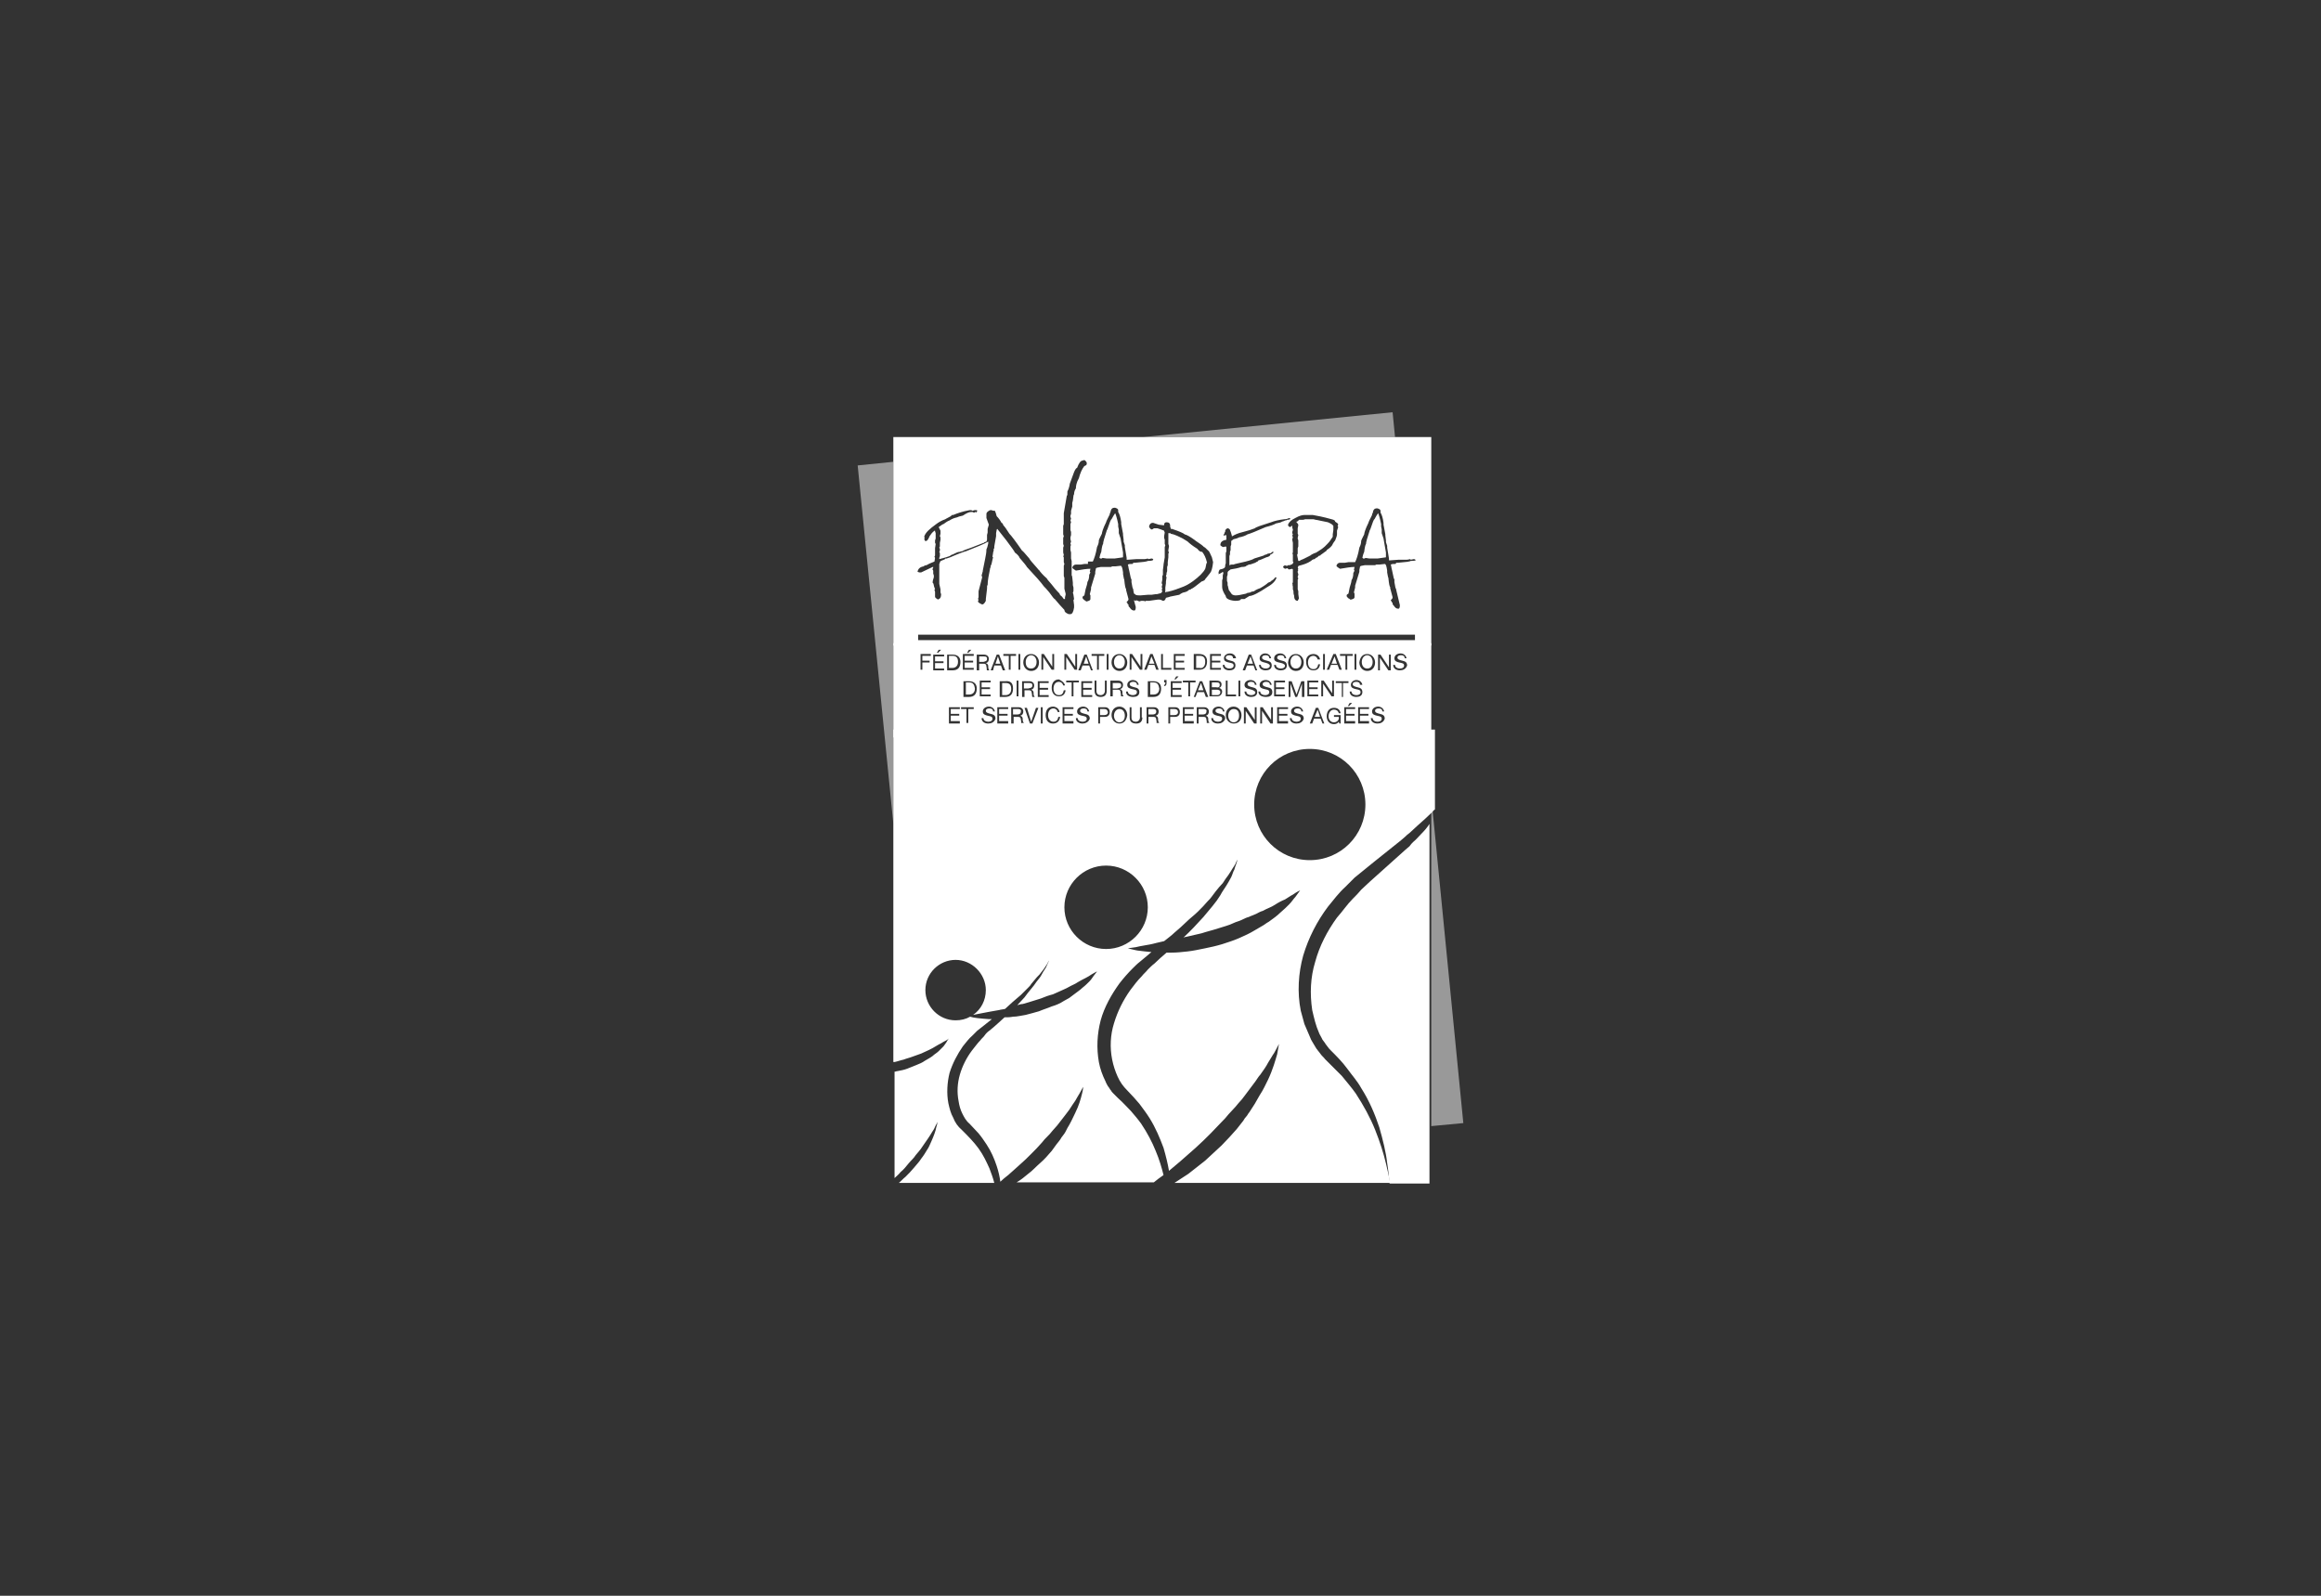 <svg xmlns="http://www.w3.org/2000/svg" xmlns:xlink="http://www.w3.org/1999/xlink" id="Calque_1" x="0px" y="0px" viewBox="0 0 384 264" style="enable-background:new 0 0 384 264;" xml:space="preserve"><rect x="0" y="0" width="384" height="264" fill="#333333" stroke="none"/> <style type="text/css"> .st0{fill-rule:evenodd;clip-rule:evenodd;fill:#FFFFFF;} .st1{fill:#FFFFFF;} .st2{opacity:0.5;} </style> <g> <g> <path class="st0" d="M217.7,86l-0.4-0.1h-0.5l-0.9,0c-0.1,0.1-0.4,0.1-0.7,0.1l-0.3,0c-0.1,0.2-0.3,0.3-0.4,0.3v0.1 c0.2,0.2,0.3,0.3,0.3,0.5l-0.1,0.5v0.3l0,0.2l0,0.2v0.2l0.1,0.2l-0.1,0.5v0.1l0.1,0.3v1l-0.1,0.3v0.9l-0.1,0.2l0.2,1h0.2 c0.1-0.1,0.3-0.2,0.6-0.3c0.2-0.1,0.6-0.3,1.2-0.6c0.1-0.1,0.4-0.3,1-0.5c0,0,0.1-0.1,0.3-0.2c0.5-0.3,0.9-0.6,1.1-0.8 c0.4-0.4,0.7-0.7,0.9-1l0.4-0.6v-0.4l0.1-0.7V87c-0.2-0.3-0.5-0.4-0.9-0.6C218.6,86.2,217.9,86,217.7,86z"></path> <path class="st0" d="M198.1,90.8c-0.8-0.5-1.3-0.9-1.6-1.2l-0.8-0.5c-0.8-0.4-1.4-0.7-2-0.8c0-0.1-0.1-0.1-0.4-0.1v1.2l0,0.2 l0,0.2v0.2l0.1,0.3v0.1l-0.1,0.6v0.2l0.1,0.2l-0.1,0.2v0.6l-0.1,0.8v0.5l-0.1,0.3v0.7l-0.1,0.3V95l-0.1,0.3v0l0.1,0.2l-0.1,0.7 v0.3l-0.1,0.7V98h0.1l0.1-0.1l0.2,0c0.9-0.2,1.7-0.5,2.2-0.7c0.6-0.2,1.2-0.5,1.9-1c1.1-0.8,1.8-1.5,2.1-2.1c0,0,0.1-0.3,0.2-0.9 l0.1-0.1c-0.2-0.9-0.5-1.4-0.8-1.8C198.6,91.3,198.4,91.2,198.1,90.8z"></path> <path class="st0" d="M185.1,88.2v-0.6l-0.1-0.5v-0.4c-0.2-1-0.4-1.6-0.5-1.8h0c-0.2,0.3-0.4,0.6-0.6,1c-0.1,0-0.3,0.5-0.7,1.7 c0,0-0.1,0.1-0.1,0.2c-0.4,1.2-0.6,1.9-0.6,2.2c-0.1,0.1-0.2,0.5-0.3,1.3c0,0-0.2,0.4-0.3,1c0,0,0.1,0,0.1,0.1h0.2 c0.1,0,0.1,0,0.2-0.1l0.7,0.1l0,0l0.1,0l1.2,0l1.4-0.2v-0.8l-0.4-2.3L185.1,88.2z"></path> <path class="st0" d="M228.6,88.2v-0.6l-0.1-0.5v-0.4c-0.2-1-0.4-1.6-0.5-1.8h0c-0.2,0.3-0.4,0.6-0.6,1c-0.1,0-0.3,0.5-0.7,1.7 c0,0-0.1,0.1-0.1,0.2c-0.4,1.2-0.6,1.9-0.6,2.2c-0.1,0.1-0.2,0.5-0.3,1.3c0,0-0.2,0.4-0.3,1c0,0,0.1,0,0.1,0.1h0.2 c0.1,0,0.1,0,0.2-0.1l0.7,0.1l0,0l0.1,0l1.2,0l1.4-0.2v-0.8l-0.4-2.3L228.6,88.2z"></path> <path class="st0" d="M147.8,72.3v34.5h89V72.3H147.8z M215.8,85.2h1.4c0.6,0.1,1.7,0.3,3.1,0.7c0.4,0.1,0.6,0.2,0.6,0.4 c0.3,0.2,0.5,0.3,0.5,0.5l-0.1,0.2l0.1,0.2l-0.2,0.6v0.6c0,0.3-0.2,0.7-0.3,1c-0.4,0.5-0.5,0.8-0.5,0.8c-0.3,0.4-0.6,0.6-0.9,0.8 c0,0.1-0.1,0.2-0.3,0.3c-0.3,0.2-0.5,0.4-0.7,0.5c0,0.1-0.1,0.1-0.4,0.2c0,0.1-0.1,0.2-0.4,0.3l-0.2,0.2c-0.2,0-0.4,0.1-0.6,0.3 c-0.6,0.4-1.2,0.6-2,0.8c-0.1,0-0.1,0.1-0.2,0.3l0.1,0.2l-0.1,0.1l0.1,0.1l-0.1,0.2v0.2l0.1,0.3v0.1l-0.1,0.3v0.1l0.1,0.2 l-0.1,0.2v0.6l0,0.3l0,0.3v0.4l0.1,0.3v0.5l0.1,0.7l-0.2,0.4h0c-0.4,0-0.6-0.3-0.6-0.9c0,0-0.1-0.2-0.1-0.5l0-0.2l-0.1-0.3v-0.4 c0-0.1,0-0.2-0.1-0.2l0.1-0.1l-0.1-0.2v0l0.1-0.3v-1.7l0-0.2l0-0.2v0l-0.1-0.1l-0.5,0.1h-0.1L213,94l-0.4,0.1 c-0.2-0.1-0.3-0.2-0.3-0.3v-0.1l0.3-0.2h0c0.1,0.1,0.2,0.1,0.4,0.1l0.1-0.1h0.3c0.3-0.1,0.5-0.2,0.5-0.3l0.1-0.2l-0.1-0.1v-0.1h0 l0-0.4v-0.6c0-0.1,0-0.2-0.1-0.2l0.1-0.2v-1.6l-0.1-0.5v-0.1l0.1-0.3l-0.1-0.3l0.1-0.2l-0.1-0.2v-0.2l0.1-0.3v-0.1l-0.1-0.3V87 h-0.1c-0.1,0.1-0.2,0.2-0.3,0.2h0c-0.2-0.1-0.3-0.2-0.3-0.4c0.2-0.5,0.6-0.8,1.2-1.1C215,85.3,215.5,85.2,215.8,85.2z M201.6,94.7 c0.1-0.4,0.2-0.5,0.3-0.5c0.6-0.1,0.8-0.3,0.8-0.5c0-0.1,0-0.3,0.1-0.5l0-0.2l0,0v-0.1h0l0-0.3v-1.1l0.1-0.3v-0.7l-0.1-0.1 l-0.4,0.1c-0.1,0-0.3-0.1-0.5-0.3c0-0.5,0.3-0.8,1-0.9v-0.7l-0.1-0.1h0l-0.2,0.1h-0.1l-0.1-0.1c0.1-0.1,0.2-0.2,0.2-0.4l0.1-0.1 v-0.2c0.1-0.3,0.3-0.4,0.5-0.4h0c0.2,0.1,0.3,0.2,0.3,0.3c0.1,0.2,0.2,0.5,0.3,0.9v0.1h0.1c0.3-0.2,0.9-0.5,1.8-0.7 c0.8-0.2,1.4-0.4,1.9-0.6c0.2-0.2,1.1-0.5,2.7-1c0.5-0.2,1.3-0.4,2.2-0.5c0.3,0,0.6-0.1,0.8-0.2l0.2,0.1c0,0.1-0.2,0.2-0.6,0.2 l-0.1,0.1l-0.2,0c-0.1,0.1-0.2,0.1-0.5,0.2c-0.1,0.1-0.4,0.2-1,0.3c-0.3,0.2-0.9,0.4-1.7,0.6c-1.6,0.7-2.6,1.1-3,1.2 c-0.3,0.2-0.8,0.4-1.4,0.5c0,0-0.3,0.2-0.9,0.3c-0.1,0.1-0.3,0.2-0.4,0.3v0.6l-0.1,0.3V91l-0.1,0.3v0.4l-0.1,0.3v0.9l0,0.6l0.1,0 c0.1-0.1,0.2-0.1,0.3-0.1h0.3c0.1-0.1,0.8-0.2,2-0.5c0.8-0.2,1.3-0.4,1.4-0.5l1.6-0.5c0-0.1,0.2-0.1,0.5-0.2 c0-0.1,0.2-0.1,0.7-0.2c0.1-0.2,0.2-0.2,0.3-0.2h0.1v0.1c-0.2,0.2-0.3,0.3-0.5,0.3c0,0.2-0.2,0.4-0.7,0.5 c-0.7,0.3-1.1,0.5-1.3,0.5c0,0.1-0.1,0.2-0.4,0.3c0,0.1-0.2,0.1-0.7,0.3c0,0-0.2,0.1-0.5,0.1c0,0-0.1,0.1-0.4,0.2 c0,0.1-0.3,0.2-0.8,0.2c-0.6,0.2-1.1,0.3-1.8,0.4l-0.4,0.3l-0.1,0.2v0.4l-0.1,0.3v0.1l0,0.3l0,0.3v0l0.1,0.3v0.4 c0.1,0.2,0.1,0.5,0.2,0.8l0.5,0.7c0.1,0.1,0.4,0.2,0.6,0.2c0.4,0,1-0.1,1.8-0.3c0-0.1,0.2-0.1,0.7-0.2c0-0.1,0.2-0.1,0.6-0.2 c0.1-0.1,0.4-0.3,1-0.5c0.7-0.4,1.1-0.7,1.3-0.9c0.3-0.1,0.5-0.2,0.5-0.3c0.1,0,0.2-0.1,0.3-0.2c0.1,0,0.2-0.1,0.2-0.2 c0.1,0,0.1-0.1,0.2-0.2h0.1l0.1,0.1c-0.2,0.5-0.6,1-1.5,1.5c-1.5,1-2.5,1.5-3,1.5c-0.5,0.3-0.8,0.5-0.8,0.5l-0.3,0l-0.3,0 c0,0.2-0.3,0.3-1,0.3c-1-0.1-1.5-0.4-1.5-0.8c-0.4-0.6-0.6-1.1-0.6-1.5V96l0.1-0.3l0-0.2l0-0.2l0-0.1l0.1-0.4 c0-0.1-0.1-0.2-0.1-0.2c-0.2,0.2-0.5,0.3-0.7,0.4h-0.1C201.7,95,201.6,94.9,201.6,94.7L201.6,94.7z M180,92.9L180,92.9L180,92.9 h0.6h0.2c0.2-0.4,0.5-1.2,0.7-2.4c0.2-0.4,0.3-0.7,0.3-1.1c0-0.1,0.2-0.5,0.5-1.1c0-0.2,0.2-0.9,0.7-1.9c0-0.1,0.2-0.5,0.6-1.3 c0-0.1,0-0.2,0.1-0.3c0.1-0.6,0.3-0.8,0.7-0.8h0.1c0.3,0.1,0.5,0.2,0.5,0.4v0.3c0.2,0.3,0.4,0.9,0.5,1.7l0,0.2l0,0.1l0.3,1.6l0,0 l0,0.2l0.1,0.8v0.3l0.2,0.6v0.3l0.3,1.8v0.3h0.2l1.4-0.1l0.1,0l0.4,0h0.4l0.4,0c0.3,0,0.5-0.1,0.6-0.1l0.1,0.1l0.5-0.1 c0.2,0,0.3,0.1,0.3,0.2c0,0.1-0.3,0.2-0.9,0.2c-0.1,0.1-0.8,0.2-2.1,0.3h-0.3l-0.1,0.2l-0.2,0c-0.2,0-0.4,0-0.6,0.1 c0.1,0.3,0.1,0.6,0.2,0.9c0.1,0.4,0.2,0.9,0.3,1.4c0,0,0.1,0.1,0.1,0.2v0.4c0.1,0.7,0.2,1.1,0.3,1.2l0,0.1c0,0.2,0.1,0.4,0.1,0.6 c0.1,0,0.1,0.1,0.2,0.1c0,0.1,0.2,0.2,0.7,0.2h0.2l1.2-0.1h0.6l0.7-0.1l0.2,0c0.5-0.1,0.8-0.2,0.8-0.3l0.1-0.2l-0.1-0.2 c0-0.1,0-0.1,0.1-0.2l-0.1-0.3l0.1-0.4l-0.1-0.2v-0.1l0.1-0.5v-0.2l0-0.4h0l0.1-0.2v-0.8l0.1-0.8l0-0.1l0.2-1.2v-0.6l0-0.3l0-0.3 v-0.5l0.1-0.3l-0.1-0.2v-0.7l-0.1-0.3v-0.3l0.1-0.6c-0.1-0.2-0.1-0.3-0.1-0.3l-0.5-0.2l-0.6-0.2l-0.6,0c0,0-0.1,0.1-0.3,0.2h0 c-0.2,0-0.4-0.2-0.5-0.5c0.1-0.4,0.3-0.6,0.6-0.6h0.1l0.9,0.3l0.8,0.1l0.1,0v-0.1c0-0.2,0.1-0.4,0.4-0.4c0.4,0,0.6,0.2,0.6,0.6 l0,0.2c0,0,0.1,0.1,0.1,0.3l0,0h0.1l0.1,0c1.2,0.4,1.9,0.7,2.1,0.9c0.4,0.1,0.9,0.4,1.6,0.9c0.1,0.1,0.4,0.3,0.7,0.5 c0.3,0.2,0.6,0.4,0.9,0.7c0.1,0,0.3,0.2,0.7,0.6c0.1,0,0.3,0.4,0.6,1.1l0.2,0.8c-0.1,1-0.3,1.6-0.5,1.8c-0.4,0.5-0.6,0.8-0.8,1 c0,0.1-0.2,0.3-0.6,0.4c-0.9,0.7-1.5,1.2-1.7,1.2c0,0.1-0.1,0.1-0.4,0.2c-0.1,0.1-0.3,0.3-0.8,0.4c-0.1,0-0.4,0.1-0.8,0.4 l-1.5,0.3c0,0-0.2,0.1-0.7,0.2c-0.1,0.3-0.2,0.5-0.5,0.5c-0.2-0.1-0.4-0.2-0.5-0.2l-0.3,0l-0.1,0l-1.4,0.2l-0.1,0l-0.2,0l-0.2,0 l-0.2,0.1c0-0.1-0.2-0.1-0.5-0.1c-0.2,0-0.3,0.1-0.4,0.1l-0.5-0.2l-0.1,0.1l-0.3-0.1c0.1,0.4,0.2,0.7,0.3,1.1v0.1 c0,0.3-0.1,0.5-0.2,0.5h-0.1c-0.3,0-0.5-0.2-0.7-0.5c-0.1-0.1-0.2-0.2-0.2-0.3v-0.2c-0.1,0-0.2-0.1-0.2-0.3l-0.1,0v-0.1 c0.2-0.2,0.3-0.3,0.3-0.5l-0.4-1.5l0-0.2c-0.1,0-0.2-0.5-0.3-1.5c-0.1-0.2-0.1-0.5-0.2-0.9v-0.3c-0.1-0.7-0.2-1.1-0.4-1.1 l-0.9,0.1l-0.5,0l-0.2,0.1l-1.2,0l-0.5,0c-0.5,0.1-0.8,0.1-0.8,0.3l-0.1,0.5v0.3l-0.7,2.3v0.3l-0.2,0.8l0.1,0.2v0.3l0,0.3 c0,0.2-0.2,0.3-0.6,0.4h-0.1c-0.1-0.1-0.2-0.2-0.3-0.2c-0.2-0.2-0.3-0.3-0.3-0.4v-0.1c0-0.1,0.1-0.2,0.3-0.3l0.2-1 c0.2-0.6,0.3-1,0.3-1.2c0.2-0.3,0.3-0.7,0.3-1.2l0.2-0.4l-0.1-0.1l0.1-0.5l0,0h-0.1c-0.4,0-1.2,0.1-2.3,0.3 c-0.3-0.2-0.5-0.3-0.6-0.5c0.1-0.3,0.3-0.5,0.6-0.5h0.4l0.1,0l0.1,0h0.2l0.6-0.1H180L180,92.9z M152.8,93.7 c0.1-0.1,0.3-0.2,0.5-0.2c0.3-0.2,0.8-0.4,1.3-0.6l0.1-0.6l-0.1-0.2l0.1-0.2v-1.2l0.1-0.7l-0.1-0.2v-0.4l0.1-0.3v-0.9l-0.1-0.3 v-0.1h-0.1c-0.4,0.3-0.6,0.6-0.8,0.9c-0.2,0.5-0.4,0.8-0.6,0.8h-0.1c-0.1,0-0.1-0.1-0.2-0.4h0l0.1-0.1l-0.1-0.2 c0.2-0.7,0.9-1.3,2-2.1c0.4-0.3,0.9-0.6,1.5-0.8c0.1-0.1,0.4-0.2,0.9-0.5l0.2-0.2l0.2,0c0.7-0.3,1.6-0.6,2.7-0.8h0.2l0.1,0 l0.2,0.1l0.3-0.1l0.2,0l0.2,0l0.1,0.1l-0.2,0.3l-0.1-0.1h-0.1c0,0.1-0.1,0.1-0.2,0.1l-0.2-0.1h-0.2c-0.4,0-0.8,0.2-1.4,0.6 c-0.5,0.1-0.8,0.2-1,0.3c-0.5,0.1-0.9,0.3-1.2,0.5c-0.3,0.1-0.6,0.3-1,0.6c-0.1,0-0.4,0.2-0.8,0.5l0.3,0.6l0,0.5l-0.1,0.4l0.1,0.2 v0.4l-0.1,0.5v0.6l-0.1,0.2l0.1,0.2v0.3l-0.1,0.2l0.1,0.2V92l-0.1,0.3v0.2c0.3-0.1,0.9-0.2,1.7-0.5c0.1,0,0.1-0.1,0.3-0.2 c0.1,0,0.3-0.1,0.7-0.3c0.2-0.1,0.4-0.2,0.7-0.2c0,0,0.1-0.1,0.4-0.1l0,0c0.1-0.1,0.6-0.3,1.5-0.6c1.3-0.5,2-0.8,2.1-0.8 c0-0.1,0.1-0.1,0.4-0.2l0.1-0.3v-0.8l0.1-0.4v-0.6l0.2-0.7l-0.4-1.1v-0.7c0-0.2,0.2-0.4,0.6-0.6h0.3c0.1,0.1,0.2,0.1,0.5,0.1 c0.1,0.2,0.2,0.5,0.3,0.9c0.3,0.3,0.6,0.7,0.8,1.1c0.1,0,0.2,0.1,0.3,0.4c0.2,0.2,0.5,0.6,1,1.4c0.3,0.3,1,1.2,2.1,2.8 c0.1,0,0.5,0.5,1.2,1.3c0,0.1,0.5,0.7,1.4,1.7c0,0.1,0.1,0.1,0.2,0.2c0.2,0.3,0.6,0.8,1.3,1.4c0,0.1,0.3,0.4,0.8,1 c0.3,0.4,0.7,0.9,1.3,1.5c0,0.1,0.1,0.3,0.4,0.5l0.3,0.4h0.2v-0.3l0.1-0.4v-0.2l-0.2-0.8v-1.3l0-0.3l0-0.2l-0.1-0.3v-1.7l0.1-0.3 l-0.1-0.3v-0.7c0-0.1,0-0.2-0.1-0.2l0.1-0.3l-0.1-0.4l0-0.4v-0.4l0.1-0.3l-0.1-0.3V89l0.1-0.3l-0.1-0.3v-1.4l0.1-0.3v-1.8l0.5-2.9 c0.1,0,0.1-0.2,0.1-0.7c0.1-0.2,0.3-0.6,0.4-1.3l0.7-1.9c0.2-0.5,0.4-0.7,0.5-0.7c0.3-0.8,0.6-1.2,0.9-1.2l0.3-0.1 c0.3,0.2,0.4,0.4,0.4,0.5v0.1c0,0.2-0.1,0.3-0.4,0.4c-0.4,0.5-0.7,1.2-0.9,2c-0.4,0.7-0.5,1.3-0.5,1.7c-0.2,0.3-0.3,0.6-0.3,1 c-0.1,0-0.1,0.3-0.2,1l-0.1,0.4v0.6l-0.2,0.7v0.5l-0.1,0.3l0,0v0l0,0.2l0.1,0.3v0l-0.1,0.3l0.1,0.3l-0.1,0.3v0.1h0l0,0.3v0.6 l0.1,0.3v0.5l-0.1,0.4v0.3l0.1,0.4l-0.1,0.3c0,0.1,0,0.2,0.1,0.2l-0.1,0.3v0.2l0,0.2l0,0.3V91l0.1,0.4v1l0.1,0.4v1l0,0.2l0,0.3 v0.3l0,0.4l0,0.2c0.1,0,0.1,0.4,0.2,1.2v0.4l0.1,0.4v0.6l-0.1,0.3c0.1,0.1,0.1,0.4,0.2,1l-0.1,0.2l0.1,0.8v0.4 c-0.1,0.7-0.3,1.1-0.6,1.1l-0.3,0c-0.5-0.2-0.7-0.4-0.7-0.7c-0.5-0.5-1-1.1-1.6-1.8c-0.1,0-0.4-0.4-0.9-1.1 c-0.4-0.5-0.7-0.8-0.9-1c-0.5-0.7-1.4-1.7-2.8-3.2c-0.1-0.2-0.5-0.7-1.2-1.5c-0.1-0.3-0.4-0.6-0.8-0.9c0-0.1-0.5-0.8-1.4-2 l-1.5-1.9h0c-0.1,0-0.1,0.2-0.2,0.7v0.5l-0.3,1.7v0.3l-0.1,0.1v0.3l-0.1,0.3l0,0.1l-0.1,0.6l0.1,0.1l-0.1,0.4l0,0v0 c-0.1,0.6-0.2,0.9-0.3,1c0,0.2,0,0.3-0.1,0.4l0,0.1c-0.2,1-0.4,1.9-0.4,2.7c-0.1,0-0.1,0.2-0.1,0.6l0,0l0,0l-0.2,1.7l0,0.3 c-0.2,0.4-0.4,0.6-0.6,0.6c-0.5-0.2-0.7-0.4-0.7-0.5l0.1-0.3l-0.1-0.1l0.1-0.3v-1l0.6-2.3l-0.1-0.3l0.2-0.7v-0.1h0l0.4-2 c0.1-0.5,0.2-1,0.2-1.5l0,0v0c0.1-0.2,0.2-0.5,0.3-1v-0.3c-0.7,0.4-1.9,0.9-3.7,1.6c-0.1,0-1,0.3-2.6,1l-0.6,0.2h-0.2 c0,0.1-0.2,0.2-0.5,0.3c-0.3,0.1-0.4,0.2-0.4,0.4l-0.1,0.2V95l0,0.2l0,0.2v0.1h0l0,0.2v0.9l0.2,0.9v0.5l0.1,0.3v0.1 c0,0.4-0.2,0.7-0.4,0.7l-0.1,0.1c-0.3-0.2-0.5-0.3-0.5-0.5v-0.8l-0.1-0.3l0.1-0.2v0c-0.1-0.1-0.1-0.2-0.1-0.2l0,0v0 c-0.1-0.2-0.1-0.5-0.2-0.7l-0.1-0.1c0-0.3,0.1-0.6,0.2-0.9v-0.3l-0.1-0.3v-0.4c0-0.1,0-0.2-0.1-0.2l0,0v-0.2l0,0l0.1-0.2v-0.1 h-0.1l-1.9,0.9l-0.3,0l-0.3-0.1C151.9,94.1,152.2,93.8,152.8,93.7z M234.1,105.9h-82.2V105h82.2V105.9z M233.4,92.8 c-0.1,0.1-0.8,0.2-2.1,0.3h-0.3l-0.1,0.2l-0.2,0c-0.2,0-0.4,0-0.6,0.1c0.1,0.3,0.1,0.6,0.2,0.9c0.1,0.4,0.2,0.9,0.3,1.4 c0,0,0.1,0.1,0.1,0.2v0.4c0.1,0.7,0.2,1.1,0.3,1.2l0,0.1c0.2,0.8,0.4,1.7,0.6,2.5v0.1c0,0.3-0.1,0.5-0.2,0.5h-0.1 c-0.3,0-0.5-0.2-0.7-0.5c-0.1-0.1-0.2-0.2-0.2-0.3v-0.2c-0.1,0-0.2-0.1-0.2-0.3l-0.1,0v-0.1c0.2-0.2,0.3-0.3,0.3-0.5l-0.4-1.5 l0-0.2c-0.1,0-0.2-0.5-0.3-1.5c-0.1-0.2-0.1-0.5-0.2-0.9v-0.3c-0.1-0.7-0.2-1.1-0.4-1.1l-0.9,0.1l-0.5,0l-0.2,0.1l-1.2,0l-0.5,0 c-0.5,0.1-0.8,0.1-0.8,0.3l-0.1,0.5v0.3l-0.7,2.3v0.3L224,98l0.1,0.2v0.3l0,0.3c0,0.2-0.2,0.3-0.6,0.4h-0.1 c-0.1-0.1-0.2-0.2-0.3-0.2c-0.2-0.2-0.3-0.3-0.3-0.4v-0.1c0-0.1,0.1-0.2,0.3-0.3l0.2-1c0.2-0.6,0.3-1,0.3-1.2 c0.2-0.3,0.3-0.7,0.3-1.2l0.2-0.4l-0.1-0.1l0.1-0.5l0,0H224c-0.4,0-1.2,0.1-2.3,0.3c-0.3-0.2-0.5-0.3-0.6-0.5 c0.1-0.3,0.3-0.5,0.6-0.5h0.4l0.1,0l0.1,0h0.2l0.6-0.1l0.4,0l0,0h0l0,0l0.5,0h0.2c0.2-0.4,0.5-1.2,0.7-2.4 c0.2-0.4,0.3-0.7,0.3-1.1c0-0.1,0.2-0.5,0.5-1.1c0-0.2,0.2-0.9,0.7-1.9c0-0.1,0.2-0.5,0.6-1.3c0-0.1,0-0.2,0.1-0.3 c0.1-0.6,0.3-0.8,0.7-0.8h0.1c0.3,0.1,0.5,0.2,0.5,0.4v0.3c0.2,0.3,0.4,0.9,0.5,1.7l0,0.2l0,0.1l0.3,1.6l0,0l0,0.2l0.1,0.8v0.3 l0.2,0.6v0.3l0.3,1.8v0.3h0.2l1.4-0.1l0.1,0l0.4,0h0.4l0.4,0c0.3,0,0.5-0.1,0.6-0.1l0.1,0.1l0.5-0.1c0.2,0,0.3,0.1,0.3,0.2 C234.3,92.7,234,92.8,233.4,92.8z"></path> </g> <g> <path class="st1" d="M160.4,112.9h-0.6v2h0.6c0.2,0,0.9-0.1,0.9-1C161.2,113.3,161,112.9,160.4,112.9z"></path> <polygon class="st1" points="198.7,113 198.7,113 198.2,114.2 199.1,114.2 "></polygon> <path class="st1" d="M163.3,109c0-0.3-0.1-0.4-0.5-0.4H162v0.9h0.7C163,109.4,163.3,109.4,163.3,109z"></path> <path class="st1" d="M157.6,108.5H157v2h0.6c0.2,0,0.9-0.1,0.9-1C158.5,108.9,158.3,108.5,157.6,108.5z"></path> <path class="st1" d="M190.9,112.9h-0.6v2h0.6c0.2,0,0.9-0.1,0.9-1C191.7,113.3,191.5,112.9,190.9,112.9z"></path> <path class="st1" d="M194.3,117.3h-0.7v1h0.7c0.4,0,0.6-0.2,0.6-0.5C194.9,117.5,194.7,117.3,194.3,117.3z"></path> <path class="st1" d="M204.1,117.3c-0.6,0-0.9,0.6-0.9,1.1c0,0.5,0.3,1.1,0.9,1.1c0.6,0,0.9-0.5,0.9-1.1 C205,117.8,204.8,117.3,204.1,117.3z"></path> <path class="st1" d="M199.2,117.3h-0.9v0.9h0.7c0.3,0,0.6-0.1,0.6-0.5C199.7,117.5,199.5,117.3,199.2,117.3z"></path> <path class="st1" d="M201.9,114.5c0-0.3-0.3-0.4-0.6-0.4h-0.8v0.9h0.9C201.7,115,201.9,114.8,201.9,114.5z"></path> <path class="st1" d="M201.8,113.3c0-0.4-0.3-0.4-0.6-0.4h-0.7v0.8h0.7C201.7,113.8,201.8,113.6,201.8,113.3z"></path> <path class="st1" d="M199.4,109.5c0-0.6-0.2-1-0.9-1h-0.6v2h0.6C198.7,110.6,199.4,110.5,199.4,109.5z"></path> <path class="st1" d="M185.5,113.4c0-0.3-0.1-0.4-0.5-0.4h-0.9v0.9h0.7C185.2,113.8,185.5,113.8,185.5,113.4z"></path> <path class="st1" d="M182.7,117.3H182v1h0.7c0.4,0,0.6-0.2,0.6-0.5C183.2,117.5,183.1,117.3,182.7,117.3z"></path> <path class="st1" d="M185.2,110.6c0.6,0,0.9-0.5,0.9-1.1c0-0.5-0.3-1.1-0.9-1.1c-0.6,0-0.9,0.6-0.9,1.1 C184.3,110.1,184.6,110.6,185.2,110.6z"></path> <path class="st1" d="M170.8,113.4c0-0.3-0.1-0.4-0.5-0.4h-0.9v0.9h0.7C170.5,113.8,170.8,113.8,170.8,113.4z"></path> <polygon class="st1" points="179.7,108.6 179.3,109.8 180.1,109.8 179.7,108.6 "></polygon> <polygon class="st1" points="206.9,108.6 206.4,109.8 207.3,109.8 206.9,108.6 "></polygon> <path class="st1" d="M185.2,117.3c-0.6,0-0.9,0.6-0.9,1.1c0,0.5,0.3,1.1,0.9,1.1c0.6,0,0.9-0.5,0.9-1.1 C186.1,117.8,185.8,117.3,185.2,117.3z"></path> <path class="st1" d="M190.8,117.3H190v0.9h0.7c0.3,0,0.6-0.1,0.6-0.5C191.3,117.5,191.2,117.3,190.8,117.3z"></path> <polygon class="st1" points="190.5,108.6 190.5,108.6 190.1,109.8 191,109.8 "></polygon> <polygon class="st1" points="165.1,108.6 164.7,109.8 165.5,109.8 165.1,108.6 "></polygon> <path class="st1" d="M168.5,117.3h-0.9v0.9h0.7c0.3,0,0.6-0.1,0.6-0.5C169,117.5,168.8,117.3,168.5,117.3z"></path> <path class="st1" d="M147.8,106.4V122h89v-15.6H147.8z M226.2,108.2c0.8,0,1.3,0.7,1.3,1.4c0,0.7-0.4,1.4-1.3,1.4 c-0.8,0-1.3-0.7-1.3-1.4C225,108.8,225.4,108.2,226.2,108.2z M224.1,108.2h0.3v2.6h-0.3V108.2z M221.7,108.2h2.1v0.3h-0.9v2.3 h-0.3v-2.3h-0.9V108.2z M220.6,108.2h0.4l1,2.6h-0.4l-0.3-0.8h-1.1l-0.3,0.8h-0.4L220.6,108.2z M218.9,108.2h0.3v2.6h-0.3V108.2z M218.6,112.6h0.4l1.4,2.1h0v-2.1h0.3v2.6h-0.4l-1.4-2.1h0v2.1h-0.3V112.6z M214.4,108.2c0.8,0,1.3,0.7,1.3,1.4 c0,0.7-0.4,1.4-1.3,1.4c-0.8,0-1.3-0.7-1.3-1.4C213.2,108.8,213.6,108.2,214.4,108.2z M209.2,109.6c-0.4-0.1-0.8-0.2-0.8-0.7 c0-0.5,0.5-0.8,0.9-0.8c0.5,0,0.9,0.3,1,0.8h-0.3c0-0.4-0.3-0.5-0.6-0.5c-0.3,0-0.6,0.1-0.6,0.4c0,0.3,0.4,0.4,0.8,0.5 c0.4,0.1,0.8,0.2,0.8,0.8c0,0.6-0.5,0.8-1,0.8c-0.6,0-1.1-0.3-1.1-0.9h0.3c0,0.4,0.4,0.6,0.8,0.6c0.3,0,0.7-0.1,0.7-0.5 C210,109.8,209.6,109.7,209.2,109.6z M204.9,112.6h0.3v2.6h-0.3V112.6z M197.5,108.2h0.9c0.8,0,1.3,0.4,1.3,1.2 c0,0.9-0.4,1.4-1.3,1.4h-0.9V108.2z M194.2,108.2h1.8v0.3h-1.5v0.8h1.4v0.3h-1.4v0.9h1.5v0.3h-1.8V108.2z M195,111.9l-0.5,0.5 h-0.2l0.3-0.5H195z M192.1,108.2h0.3v2.3h1.4v0.3h-1.7V108.2z M186.9,108.2h0.4l1.4,2.1h0v-2.1h0.3v2.6h-0.4l-1.4-2.1h0v2.1h-0.3 V108.2z M185.2,108.2c0.8,0,1.3,0.7,1.3,1.4c0,0.7-0.4,1.4-1.3,1.4c-0.8,0-1.3-0.7-1.3-1.4C183.9,108.8,184.4,108.2,185.2,108.2z M183.1,108.2h0.3v2.6h-0.3V108.2z M180.6,108.2h2.1v0.3h-0.9v2.3h-0.3v-2.3h-0.9V108.2z M176.4,112.9v-0.3h2.1v0.3h-0.9v2.3h-0.3 v-2.3H176.4z M176.1,108.2h0.4l1.4,2.1h0v-2.1h0.3v2.6h-0.4l-1.4-2.1h0v2.1h-0.3V108.2z M176.2,113.4h-0.3 c-0.1-0.4-0.4-0.6-0.7-0.6c-0.6,0-0.9,0.5-0.9,1.1c0,0.6,0.3,1.1,0.9,1.1c0.5,0,0.7-0.3,0.8-0.8h0.3c-0.1,0.7-0.5,1-1.1,1 c-0.8,0-1.2-0.6-1.2-1.4c0-0.8,0.4-1.4,1.2-1.4C175.6,112.6,176.1,112.9,176.2,113.4z M172.3,108.2h0.4l1.4,2.1h0v-2.1h0.3v2.6 H174l-1.4-2.1h0v2.1h-0.3V108.2z M173.4,113.8v0.3H172v0.9h1.5v0.3h-1.8v-2.6h1.8v0.3H172v0.8H173.4z M170.6,108.2 c0.8,0,1.3,0.7,1.3,1.4c0,0.7-0.4,1.4-1.3,1.4c-0.8,0-1.3-0.7-1.3-1.4C169.3,108.8,169.8,108.2,170.6,108.2z M168.5,108.2h0.3v2.6 h-0.3V108.2z M166,108.2h2.1v0.3h-0.9v2.3h-0.3v-2.3H166V108.2z M168.5,112.6v2.6h-0.3v-2.6H168.5z M167.6,113.9 c0,0.9-0.4,1.4-1.3,1.4h-0.9v-2.6h0.9C167.2,112.6,167.6,113,167.6,113.9z M160.3,107.5h0.4l-0.5,0.5h-0.2L160.3,107.5z M159.3,108.2h1.8v0.3h-1.5v0.8h1.4v0.3h-1.4v0.9h1.5v0.3h-1.8V108.2z M155.3,107.5h0.4l-0.5,0.5H155L155.3,107.5z M154,108.5 h-1.4v0.8h1.2v0.3h-1.2v1.2h-0.3v-2.6h1.7V108.5z M156.2,110.9h-1.8v-2.6h1.8v0.3h-1.5v0.8h1.4v0.3h-1.4v0.9h1.5V110.9z M158.9,119.7H157V117h1.8v0.3h-1.5v0.8h1.4v0.3h-1.4v0.9h1.5V119.7z M157.6,110.9h-0.9v-2.6h0.9c0.8,0,1.3,0.4,1.3,1.2 C158.9,110.4,158.5,110.9,157.6,110.9z M161.1,117.3h-0.9v2.3h-0.3v-2.3h-0.9V117h2.1V117.3z M160.3,115.3h-0.9v-2.6h0.9 c0.8,0,1.3,0.4,1.3,1.2C161.6,114.8,161.2,115.3,160.3,115.3z M162,110.9h-0.4v-2.6h1.2c0.5,0,0.8,0.3,0.8,0.7 c0,0.3-0.1,0.6-0.5,0.7v0c0.3,0.1,0.4,0.3,0.4,0.5c0,0.3,0,0.5,0.2,0.7h-0.4c-0.1-0.1,0-0.4-0.1-0.6c0-0.3-0.1-0.5-0.4-0.5H162 V110.9z M162.1,112.6h1.8v0.3h-1.5v0.8h1.4v0.3h-1.4v0.9h1.5v0.3h-1.8V112.6z M163.5,119.7c-0.6,0-1.1-0.3-1.1-0.9h0.3 c0,0.4,0.4,0.6,0.8,0.6c0.3,0,0.7-0.1,0.7-0.5c0-0.4-0.4-0.4-0.8-0.5c-0.4-0.1-0.8-0.2-0.8-0.7c0-0.5,0.5-0.8,1-0.8 c0.5,0,0.9,0.3,1,0.8h-0.3c0-0.4-0.3-0.5-0.6-0.5c-0.3,0-0.6,0.1-0.6,0.4c0,0.3,0.4,0.4,0.8,0.5c0.4,0.1,0.8,0.2,0.8,0.8 C164.5,119.5,164,119.7,163.5,119.7z M164.3,110.9h-0.4l1-2.6h0.4l1,2.6h-0.4l-0.3-0.8h-1.1L164.3,110.9z M166.8,119.7H165V117 h1.8v0.3h-1.5v0.8h1.4v0.3h-1.4v0.9h1.5V119.7z M169,119.7c-0.1-0.1,0-0.4-0.1-0.6c0-0.3-0.1-0.5-0.4-0.5h-0.8v1.1h-0.4V117h1.2 c0.5,0,0.8,0.3,0.8,0.7c0,0.3-0.1,0.6-0.5,0.7v0c0.3,0.1,0.4,0.3,0.4,0.5c0,0.3,0,0.5,0.2,0.7H169z M169.5,115.3h-0.4v-2.6h1.2 c0.5,0,0.8,0.3,0.8,0.7c0,0.3-0.1,0.6-0.5,0.7v0c0.3,0.1,0.4,0.3,0.4,0.5c0,0.3,0,0.5,0.2,0.7h-0.4c-0.1-0.1,0-0.4-0.1-0.6 c0-0.3-0.1-0.5-0.4-0.5h-0.8V115.3z M170.8,119.7h-0.4l-0.9-2.6h0.4l0.7,2.3h0l0.8-2.3h0.4L170.8,119.7z M172.5,119.7h-0.3V117 h0.3V119.7z M174.2,119.7c-0.8,0-1.2-0.6-1.2-1.4c0-0.8,0.4-1.4,1.2-1.4c0.5,0,1,0.3,1.1,0.9H175c-0.1-0.4-0.4-0.6-0.7-0.6 c-0.6,0-0.9,0.5-0.9,1.1c0,0.6,0.3,1.1,0.9,1.1c0.5,0,0.7-0.3,0.8-0.8h0.3C175.3,119.3,174.9,119.7,174.2,119.7z M177.6,119.7 h-1.8V117h1.8v0.3h-1.5v0.8h1.4v0.3h-1.4v0.9h1.5V119.7z M179.1,119.7c-0.6,0-1.1-0.3-1.1-0.9h0.3c0,0.4,0.4,0.6,0.8,0.6 c0.3,0,0.7-0.1,0.7-0.5c0-0.4-0.4-0.4-0.8-0.5c-0.4-0.1-0.8-0.2-0.8-0.7c0-0.5,0.5-0.8,1-0.8c0.5,0,0.9,0.3,1,0.8h-0.3 c0-0.4-0.3-0.5-0.6-0.5c-0.3,0-0.6,0.1-0.6,0.4c0,0.3,0.4,0.4,0.8,0.5c0.4,0.1,0.8,0.2,0.8,0.8 C180.1,119.5,179.5,119.7,179.1,119.7z M180.7,115.3h-1.8v-2.6h1.8v0.3h-1.5v0.8h1.4v0.3h-1.4v0.9h1.5V115.3z M180.5,110.9 l-0.3-0.8h-1.1l-0.3,0.8h-0.4l1-2.6h0.4l1,2.6H180.5z M181.1,114.3v-1.7h0.3v1.7c0,0.5,0.3,0.7,0.7,0.7c0.4,0,0.7-0.3,0.7-0.7 v-1.7h0.3v1.7c0,0.7-0.4,1-1,1C181.5,115.3,181.1,115,181.1,114.3z M182.8,118.6H182v1.1h-0.3V117h1.1c0.5,0,0.8,0.3,0.8,0.8 S183.3,118.6,182.8,118.6z M183.8,112.6h1.2c0.5,0,0.8,0.3,0.8,0.7c0,0.3-0.1,0.6-0.5,0.7v0c0.3,0.1,0.4,0.3,0.4,0.5 c0,0.3,0,0.5,0.2,0.7h-0.4c-0.1-0.1,0-0.4-0.1-0.6c0-0.3-0.1-0.5-0.4-0.5h-0.9v1.1h-0.4V112.6z M185.2,119.7 c-0.8,0-1.3-0.7-1.3-1.4c0-0.7,0.4-1.4,1.3-1.4c0.8,0,1.3,0.7,1.3,1.4C186.4,119.1,186,119.7,185.2,119.7z M186.3,114.4h0.3 c0,0.4,0.4,0.6,0.8,0.6c0.3,0,0.7-0.1,0.7-0.5c0-0.4-0.4-0.4-0.8-0.5c-0.4-0.1-0.8-0.2-0.8-0.7c0-0.5,0.5-0.8,0.9-0.8 c0.5,0,0.9,0.3,1,0.8h-0.3c0-0.4-0.3-0.5-0.6-0.5c-0.3,0-0.6,0.1-0.6,0.4c0,0.3,0.4,0.4,0.8,0.5c0.4,0.1,0.8,0.2,0.8,0.8 c0,0.6-0.5,0.8-1,0.8C186.8,115.3,186.3,115,186.3,114.4z M189,118.7c0,0.7-0.4,1-1,1c-0.7,0-1.1-0.3-1.1-1V117h0.3v1.7 c0,0.5,0.3,0.7,0.7,0.7c0.4,0,0.7-0.3,0.7-0.7V117h0.3V118.7z M190.3,108.2h0.4l1,2.6h-0.4l-0.3-0.8H190l-0.3,0.8h-0.4 L190.3,108.2z M191.4,119.7c-0.1-0.1,0-0.4-0.1-0.6c0-0.3-0.1-0.5-0.4-0.5H190v1.1h-0.3V117h1.2c0.5,0,0.8,0.3,0.8,0.7 c0,0.3-0.1,0.6-0.5,0.7v0c0.3,0.1,0.4,0.3,0.4,0.5c0,0.3,0,0.5,0.2,0.7H191.4z M190.8,115.3h-0.9v-2.6h0.9c0.8,0,1.3,0.4,1.3,1.2 C192.1,114.8,191.7,115.3,190.8,115.3z M193,113c0,0.3-0.1,0.5-0.4,0.5v-0.2c0.2,0,0.2-0.2,0.2-0.4h-0.2v-0.4h0.4V113z M194.4,118.6h-0.8v1.1h-0.3V117h1.1c0.5,0,0.8,0.3,0.8,0.8S194.9,118.6,194.4,118.6z M195.5,115.3h-1.8v-2.6h1.8v0.3H194v0.8h1.4 v0.3H194v0.9h1.5V115.3z M195.7,112.6h2.1v0.3h-0.9v2.3h-0.3v-2.3h-0.9V112.6z M197.5,119.7h-1.8V117h1.8v0.3h-1.5v0.8h1.4v0.3 h-1.4v0.9h1.5V119.7z M197.5,115.3l1-2.6h0.4l1,2.6h-0.4l-0.3-0.8h-1.1l-0.3,0.8H197.5z M199.7,119.7c-0.1-0.1,0-0.4-0.1-0.6 c0-0.3-0.1-0.5-0.4-0.5h-0.9v1.1H198V117h1.2c0.5,0,0.8,0.3,0.8,0.7c0,0.3-0.1,0.6-0.5,0.7v0c0.3,0.1,0.4,0.3,0.4,0.5 c0,0.3,0,0.5,0.2,0.7H199.7z M200.2,108.2h1.8v0.3h-1.5v0.8h1.4v0.3h-1.4v0.9h1.5v0.3h-1.8V108.2z M200.2,112.6h0.9 c0.2,0,0.5,0,0.7,0.1c0.2,0.1,0.3,0.3,0.3,0.5c0,0.3-0.1,0.5-0.4,0.6v0c0.3,0.1,0.5,0.3,0.5,0.6c0,0.4-0.3,0.8-0.8,0.8h-1.3V112.6 z M201.5,119.7c-0.6,0-1.1-0.3-1.1-0.9h0.3c0,0.4,0.4,0.6,0.8,0.6c0.3,0,0.7-0.1,0.7-0.5c0-0.4-0.4-0.4-0.8-0.5 c-0.4-0.1-0.8-0.2-0.8-0.7c0-0.5,0.5-0.8,1-0.8c0.5,0,0.9,0.3,1,0.8h-0.3c0-0.4-0.3-0.5-0.6-0.5c-0.3,0-0.6,0.1-0.6,0.4 c0,0.3,0.4,0.4,0.8,0.5c0.4,0.1,0.8,0.2,0.8,0.8C202.5,119.5,202,119.7,201.5,119.7z M202.3,110h0.3c0,0.4,0.4,0.6,0.8,0.6 c0.3,0,0.7-0.1,0.7-0.5c0-0.4-0.4-0.4-0.8-0.5c-0.4-0.1-0.8-0.2-0.8-0.7c0-0.5,0.5-0.8,1-0.8c0.5,0,0.9,0.3,1,0.8H204 c0-0.4-0.3-0.5-0.6-0.5c-0.3,0-0.6,0.1-0.6,0.4c0,0.3,0.4,0.4,0.8,0.5c0.4,0.1,0.8,0.2,0.8,0.8c0,0.6-0.5,0.8-1,0.8 C202.8,110.9,202.3,110.6,202.3,110z M202.8,112.6h0.3v2.3h1.4v0.3h-1.7V112.6z M204.1,119.7c-0.8,0-1.3-0.7-1.3-1.4 c0-0.7,0.4-1.4,1.3-1.4c0.8,0,1.3,0.7,1.3,1.4C205.4,119.1,205,119.7,204.1,119.7z M206.7,114c-0.4-0.1-0.8-0.2-0.8-0.7 c0-0.5,0.5-0.8,1-0.8c0.5,0,0.9,0.3,1,0.8h-0.3c0-0.4-0.3-0.5-0.6-0.5c-0.3,0-0.6,0.1-0.6,0.4c0,0.3,0.4,0.4,0.8,0.5 c0.4,0.1,0.8,0.2,0.8,0.8c0,0.6-0.5,0.8-1,0.8c-0.6,0-1.1-0.3-1.1-0.9h0.3c0,0.4,0.4,0.6,0.8,0.6c0.3,0,0.7-0.1,0.7-0.5 C207.5,114.2,207.1,114.1,206.7,114z M207.9,119.7h-0.4l-1.4-2.1h0v2.1h-0.3V117h0.4l1.4,2.1h0V117h0.3V119.7z M207.7,110.9 l-0.3-0.8h-1.1l-0.3,0.8h-0.4l1-2.6h0.4l1,2.6H207.7z M208.2,114.4h0.3c0,0.4,0.4,0.6,0.8,0.6c0.3,0,0.7-0.1,0.7-0.5 c0-0.4-0.4-0.4-0.8-0.5c-0.4-0.1-0.8-0.2-0.8-0.7c0-0.5,0.5-0.8,1-0.8c0.5,0,0.9,0.3,1,0.8h-0.3c0-0.4-0.3-0.5-0.6-0.5 c-0.3,0-0.6,0.1-0.6,0.4c0,0.3,0.4,0.4,0.8,0.5c0.4,0.1,0.8,0.2,0.8,0.8c0,0.6-0.5,0.8-1,0.8C208.7,115.3,208.2,115,208.2,114.4z M210.6,119.7h-0.4l-1.4-2.1h0v2.1h-0.3V117h0.4l1.4,2.1h0V117h0.3V119.7z M211.6,109.6c-0.4-0.1-0.8-0.2-0.8-0.7 c0-0.5,0.5-0.8,1-0.8c0.5,0,0.9,0.3,1,0.8h-0.3c0-0.4-0.3-0.5-0.6-0.5c-0.3,0-0.6,0.1-0.6,0.4c0,0.3,0.4,0.4,0.8,0.5 c0.4,0.1,0.8,0.2,0.8,0.8c0,0.6-0.5,0.8-1,0.8c-0.6,0-1.1-0.3-1.1-0.9h0.3c0,0.4,0.4,0.6,0.8,0.6c0.3,0,0.7-0.1,0.7-0.5 C212.5,109.8,212.1,109.7,211.6,109.6z M210.8,112.6h1.8v0.3h-1.5v0.8h1.4v0.3h-1.4v0.9h1.5v0.3h-1.8V112.6z M213.1,119.7h-1.8 V117h1.8v0.3h-1.5v0.8h1.4v0.3h-1.4v0.9h1.5V119.7z M214.5,119.7c-0.6,0-1.1-0.3-1.1-0.9h0.3c0,0.4,0.4,0.6,0.8,0.6 c0.3,0,0.7-0.1,0.7-0.5c0-0.4-0.4-0.4-0.8-0.5c-0.4-0.1-0.8-0.2-0.8-0.7c0-0.5,0.5-0.8,1-0.8c0.5,0,0.9,0.3,1,0.8h-0.3 c0-0.4-0.3-0.5-0.6-0.5c-0.3,0-0.6,0.1-0.6,0.4c0,0.3,0.4,0.4,0.8,0.5c0.4,0.1,0.8,0.2,0.8,0.8C215.5,119.5,215,119.7,214.5,119.7 z M215.7,115.3h-0.3v-2.2h0l-0.8,2.2h-0.3l-0.8-2.2h0v2.2h-0.3v-2.6h0.5l0.8,2.2l0.8-2.2h0.5V115.3z M217.3,108.2 c0.5,0,1,0.3,1.1,0.9H218c-0.1-0.4-0.4-0.6-0.7-0.6c-0.6,0-0.9,0.5-0.9,1.1c0,0.6,0.3,1.1,0.9,1.1c0.5,0,0.7-0.3,0.8-0.8h0.3 c-0.1,0.7-0.5,1-1.1,1c-0.8,0-1.2-0.6-1.2-1.4C216,108.8,216.5,108.2,217.3,108.2z M216.3,112.6h1.8v0.3h-1.5v0.8h1.4v0.3h-1.4 v0.9h1.5v0.3h-1.8V112.6z M218.8,119.7l-0.3-0.8h-1.1l-0.3,0.8h-0.4l1-2.6h0.4l1,2.6H218.8z M221.8,119.7h-0.2l-0.1-0.3 c-0.2,0.3-0.5,0.4-0.8,0.4c-0.8,0-1.2-0.6-1.2-1.3c0-0.8,0.4-1.4,1.2-1.4c0.6,0,1,0.3,1.1,0.9h-0.3c-0.1-0.4-0.4-0.6-0.8-0.6 c-0.6,0-0.9,0.6-0.9,1.1c0,0.5,0.3,1,0.9,1c0.5,0,0.9-0.4,0.8-0.9h-0.8v-0.3h1.1V119.7z M222.3,115.3h-0.3v-2.3H221v-0.3h2.1v0.3 h-0.9V115.3z M223.3,116.3h0.4l-0.5,0.5H223L223.3,116.3z M224.2,119.7h-1.8V117h1.8v0.3h-1.5v0.8h1.4v0.3h-1.4v0.9h1.5V119.7z M223.3,114.4h0.3c0,0.4,0.4,0.6,0.8,0.6c0.3,0,0.7-0.1,0.7-0.5c0-0.4-0.4-0.4-0.8-0.5c-0.4-0.1-0.8-0.2-0.8-0.7 c0-0.5,0.5-0.8,0.9-0.8c0.5,0,0.9,0.3,1,0.8H225c0-0.4-0.3-0.5-0.6-0.5c-0.3,0-0.6,0.1-0.6,0.4c0,0.3,0.4,0.4,0.8,0.5 c0.4,0.1,0.8,0.2,0.8,0.8c0,0.6-0.5,0.8-1,0.8C223.8,115.3,223.3,115,223.3,114.4z M226.5,119.7h-1.8V117h1.8v0.3H225v0.8h1.4v0.3 H225v0.9h1.5V119.7z M227.9,119.7c-0.6,0-1.1-0.3-1.1-0.9h0.3c0,0.4,0.4,0.6,0.8,0.6c0.3,0,0.7-0.1,0.7-0.5c0-0.4-0.4-0.4-0.8-0.5 c-0.4-0.1-0.8-0.2-0.8-0.7c0-0.5,0.5-0.8,1-0.8c0.5,0,0.9,0.3,1,0.8h-0.3c0-0.4-0.3-0.5-0.6-0.5c-0.3,0-0.6,0.1-0.6,0.4 c0,0.3,0.4,0.4,0.8,0.5c0.4,0.1,0.8,0.2,0.8,0.8C228.9,119.5,228.4,119.7,227.9,119.7z M230.1,110.9h-0.4l-1.4-2.1h0v2.1H228v-2.6 h0.4l1.4,2.1h0v-2.1h0.3V110.9z M231.6,110.9c-0.6,0-1.1-0.3-1.1-0.9h0.3c0,0.4,0.4,0.6,0.8,0.6c0.3,0,0.7-0.1,0.7-0.5 c0-0.4-0.4-0.4-0.8-0.5c-0.4-0.1-0.8-0.2-0.8-0.7c0-0.5,0.5-0.8,1-0.8c0.5,0,0.9,0.3,1,0.8h-0.3c0-0.4-0.3-0.5-0.6-0.5 c-0.3,0-0.6,0.1-0.6,0.4c0,0.3,0.4,0.4,0.8,0.5c0.4,0.1,0.8,0.2,0.8,0.8C232.6,110.7,232.1,110.9,231.6,110.9z"></path> <path class="st1" d="M226.2,110.6c0.6,0,0.9-0.5,0.9-1.1c0-0.5-0.3-1.1-0.9-1.1c-0.6,0-0.9,0.6-0.9,1.1 C225.3,110.1,225.6,110.6,226.2,110.6z"></path> <path class="st1" d="M165.8,115h0.6c0.2,0,0.9-0.1,0.9-1c0-0.6-0.2-1-0.9-1h-0.6V115z"></path> <path class="st1" d="M170.6,110.6c0.6,0,0.9-0.5,0.9-1.1c0-0.5-0.3-1.1-0.9-1.1c-0.6,0-0.9,0.6-0.9,1.1 C169.7,110.1,169.9,110.6,170.6,110.6z"></path> <polygon class="st1" points="220.8,108.6 220.8,108.6 220.3,109.8 221.2,109.8 "></polygon> <path class="st1" d="M214.4,110.6c0.6,0,0.9-0.5,0.9-1.1c0-0.5-0.3-1.1-0.9-1.1c-0.6,0-0.9,0.6-0.9,1.1 C213.5,110.1,213.8,110.6,214.4,110.6z"></path> <polygon class="st1" points="218,117.4 217.5,118.6 218.4,118.6 218,117.4 "></polygon> </g> <g class="st2"> <polygon class="st0" points="236.8,186.3 242.1,185.8 236.8,131.9 "></polygon> <polygon class="st0" points="230.8,72.3 230.4,68.2 189.2,72.3 "></polygon> <polygon class="st0" points="147.8,76.4 141.9,77 147.8,136.3 "></polygon> </g> <path class="st0" d="M235.1,138c-0.4,0.4-0.8,0.9-1.3,1.3c-0.2,0.2-0.4,0.4-0.6,0.7c-0.2,0.2-0.5,0.4-0.7,0.6 c-1.9,1.7-3.8,3.4-5.8,5.2c-0.5,0.5-1,0.9-1.5,1.4c-0.4,0.5-0.9,1-1.4,1.5c-0.9,0.9-1.7,2.1-2.6,3.1c-1.6,2.2-2.9,4.7-3.6,7.3 c-0.8,2.6-0.9,5.3-0.5,8c0.3,1.3,0.6,2.6,1.1,3.7c0.1,0.3,0.3,0.6,0.4,0.8l0.2,0.4l0.3,0.4c0.1,0.1,0.2,0.3,0.2,0.3l0.3,0.4 c0.2,0.3,0.4,0.5,0.6,0.7c0.9,0.9,1.9,1.9,2.7,3c0.8,1.1,1.7,2.1,2.3,3.2c1.4,2.2,2.3,4.4,3,6.5c0.6,2.1,1.1,4.1,1.3,5.9 c0.2,1.2,0.3,2.4,0.4,3.4h6.6v-59.5C236.2,136.8,235.7,137.4,235.1,138z"></path> <path class="st0" d="M147.8,120.9v54.8l0,0c0.1,0,0.1,0,0.2,0c0.5-0.1,1-0.3,1.5-0.4c0.5-0.2,1-0.3,1.5-0.5 c0.5-0.2,0.9-0.3,1.4-0.5c0.4-0.2,0.9-0.4,1.3-0.6c0.4-0.2,0.8-0.4,1.1-0.6c0.3-0.2,0.7-0.4,0.9-0.5c0.3-0.2,0.5-0.3,0.7-0.4 c0.4-0.2,0.6-0.4,0.6-0.4s-0.2,0.2-0.4,0.6c-0.1,0.2-0.3,0.4-0.5,0.7c-0.2,0.2-0.5,0.5-0.8,0.8c-0.3,0.3-0.7,0.5-1,0.8 c-0.4,0.3-0.8,0.5-1.3,0.8c-0.4,0.3-0.9,0.5-1.4,0.7c-0.5,0.2-1,0.4-1.5,0.6c-0.5,0.2-1.1,0.3-1.6,0.4c-0.2,0-0.3,0.1-0.5,0.1l0,0 v17.6c0.3-0.3,0.7-0.6,1-1c0.5-0.4,0.9-0.9,1.3-1.4c0.4-0.5,0.9-0.9,1.2-1.4c0.4-0.5,0.8-0.9,1.1-1.4c0.3-0.4,0.6-0.9,0.9-1.3 c0.3-0.4,0.5-0.8,0.7-1.1c0.2-0.3,0.4-0.6,0.5-0.9c0.3-0.5,0.4-0.8,0.4-0.8s0,0.3-0.2,0.9c-0.1,0.6-0.4,1.4-0.8,2.3 c-0.2,0.4-0.4,1-0.7,1.4c-0.3,0.5-0.6,1-1,1.5c-0.3,0.5-0.8,1-1.2,1.5c-0.4,0.5-0.9,1-1.4,1.5c-0.4,0.3-0.7,0.7-1.1,1h15.8 c-0.2-0.8-0.5-1.6-0.8-2.4c-0.5-1.1-1-2.2-1.8-3.3c-0.8-1.1-1.7-2-2.8-3.1c-0.6-0.5-1.1-1.2-1.4-2c-0.4-0.7-0.6-1.5-0.8-2.4 c-0.3-1.6-0.2-3.4,0.2-5c0.5-1.6,1.3-3.1,2.2-4.4c0.5-0.6,1-1.3,1.6-1.8c0.3-0.3,0.6-0.6,0.8-0.8c0.3-0.2,0.6-0.5,0.9-0.7 c0.5-0.4,1-0.8,1.5-1.2c-0.2,0-0.4,0-0.5,0c-1.4-0.1-2.5-0.2-3.1-0.4c-0.7,0.4-1.5,0.6-2.4,0.6c-2.8,0-5-2.3-5-5c0-2.8,2.3-5,5-5 s5,2.3,5,5c0,1.7-0.8,3.2-2.1,4.1c0.6-0.1,1.5-0.3,2.6-0.5c0.5-0.1,1.1-0.2,1.7-0.3c0.3-0.1,0.7-0.1,1-0.2c0.4-0.4,0.8-0.7,1.2-1.1 c0.5-0.4,0.9-0.8,1.4-1.2c0.4-0.4,0.8-0.8,1.2-1.2c0.2-0.2,0.4-0.4,0.5-0.6c0.2-0.2,0.3-0.4,0.5-0.6c0.3-0.4,0.6-0.7,0.9-1 c0.2-0.3,0.5-0.6,0.7-0.9c0.4-0.6,0.7-1,0.8-1.4c0.2-0.3,0.2-0.5,0.2-0.5s0,0.2-0.2,0.5c0,0.2-0.1,0.4-0.2,0.6 c-0.1,0.2-0.2,0.5-0.4,0.8c-0.2,0.3-0.4,0.6-0.6,1c-0.2,0.4-0.5,0.7-0.8,1.1c-0.5,0.8-1.3,1.6-2,2.6c-0.4,0.4-0.8,0.9-1.2,1.3 c0.3-0.1,0.6-0.2,0.9-0.2c0.7-0.2,1.4-0.4,2-0.6c0.7-0.2,1.3-0.4,2-0.7c0.3-0.1,0.6-0.2,1-0.3c0.3-0.1,0.6-0.3,0.9-0.4 c0.6-0.3,1.2-0.5,1.7-0.8c0.5-0.3,1.1-0.5,1.5-0.8c0.5-0.3,0.9-0.5,1.3-0.7c0.4-0.2,0.7-0.4,1-0.6c0.5-0.3,0.9-0.5,0.9-0.5 s-0.2,0.3-0.6,0.8c-0.2,0.3-0.4,0.6-0.7,0.9c-0.3,0.3-0.7,0.7-1.1,1c-0.4,0.4-0.9,0.7-1.4,1.1c-0.3,0.2-0.5,0.4-0.8,0.6 c-0.3,0.2-0.6,0.3-0.9,0.5c-0.6,0.4-1.3,0.7-2,0.9c-0.7,0.3-1.4,0.5-2.1,0.8c-0.7,0.2-1.4,0.4-2.2,0.6c-0.7,0.1-1.4,0.3-2.1,0.3 c-0.5,0.1-0.9,0.1-1.4,0.1c-0.8,0.7-1.6,1.5-2.5,2.2c-0.3,0.2-0.6,0.5-0.8,0.8c-0.2,0.3-0.5,0.5-0.7,0.8c-0.5,0.5-0.9,1.1-1.4,1.7 c-0.9,1.2-1.6,2.6-2,4c-0.4,1.4-0.5,2.9-0.2,4.4c0.1,0.7,0.3,1.4,0.6,2c0.3,0.6,0.6,1.2,1.2,1.7c0.5,0.5,1,1.1,1.5,1.6 c0.5,0.6,0.9,1.2,1.3,1.8c0.8,1.2,1.3,2.4,1.7,3.6c0.3,0.9,0.5,1.8,0.6,2.6c0.4-0.4,0.8-0.7,1.3-1.1c0.6-0.5,1.2-1.1,1.9-1.7 c0.7-0.6,1.3-1.2,1.9-1.8c0.6-0.6,1.2-1.2,1.8-1.9c0.5-0.7,1.2-1.2,1.7-1.9c0.3-0.3,0.5-0.6,0.8-0.9c0.2-0.3,0.5-0.6,0.7-0.9 c0.5-0.6,0.9-1.2,1.3-1.7c0.4-0.6,0.7-1.1,1-1.5c0.3-0.5,0.5-0.9,0.7-1.2c0.4-0.7,0.6-1.1,0.6-1.1s0,0.5-0.2,1.2 c-0.2,0.8-0.5,1.9-1.1,3.1c-0.3,0.6-0.6,1.3-1,2c-0.2,0.3-0.4,0.7-0.6,1.1c-0.2,0.4-0.5,0.7-0.7,1c-0.2,0.4-0.5,0.7-0.8,1.1 c-0.3,0.4-0.5,0.7-0.8,1.1c-0.6,0.7-1.2,1.4-1.9,2c-0.7,0.6-1.3,1.3-2,1.8c-0.6,0.5-1.2,1-1.9,1.4h22.7c0.5-0.4,1-0.8,1.6-1.2 c-0.3-1.2-0.7-2.6-1.3-4c-0.6-1.5-1.4-3-2.4-4.5c-0.5-0.7-1.1-1.4-1.7-2.1c-0.7-0.7-1.3-1.4-2.1-2.1c-0.2-0.2-0.4-0.4-0.6-0.6 l-0.3-0.3c-0.1-0.1-0.2-0.2-0.3-0.4c-0.2-0.2-0.3-0.5-0.5-0.7c-0.1-0.2-0.3-0.5-0.4-0.8c-0.5-1-0.9-2.1-1.1-3.2 c-0.4-2.3-0.3-4.6,0.3-6.9c0.6-2.2,1.8-4.3,3.1-6.1c0.7-0.9,1.4-1.7,2.2-2.5c0.4-0.4,0.8-0.8,1.2-1.1c0.4-0.3,0.8-0.7,1.2-1 c0.2-0.2,0.5-0.4,0.7-0.6c-0.4,0-0.8-0.1-1.1-0.1c-0.6-0.1-1.1-0.1-1.5-0.2c-0.9-0.2-1.3-0.3-1.3-0.3s0.5-0.1,1.3-0.2 c0.4-0.1,0.9-0.2,1.5-0.3c0.6-0.1,1.2-0.2,1.9-0.4c0.4-0.1,0.9-0.2,1.3-0.3c0.6-0.5,1.2-0.9,1.7-1.4c0.7-0.6,1.4-1.2,2-1.8 c0.6-0.6,1.3-1.1,1.9-1.7c0.6-0.6,1.1-1.1,1.6-1.7c0.3-0.3,0.5-0.5,0.7-0.8c0.2-0.3,0.4-0.5,0.6-0.8c0.4-0.5,0.8-1,1.2-1.4 c0.3-0.5,0.6-0.9,0.9-1.3c0.3-0.4,0.5-0.8,0.7-1.1c0.2-0.3,0.4-0.6,0.5-0.8c0.2-0.5,0.3-0.7,0.3-0.7s0,0.3-0.2,0.8 c-0.1,0.3-0.2,0.5-0.3,0.9c-0.2,0.3-0.3,0.8-0.5,1.2c-0.2,0.4-0.5,0.9-0.8,1.4c-0.3,0.5-0.7,1-1,1.6c-0.2,0.3-0.4,0.6-0.6,0.9 c-0.2,0.3-0.5,0.6-0.7,0.9c-0.5,0.6-1,1.2-1.5,1.8c-1,1.1-2.1,2.3-3.3,3.4c0.1,0,0.2-0.1,0.4-0.1c0.9-0.2,1.7-0.4,2.6-0.6 c0.9-0.3,1.8-0.5,2.7-0.8c0.9-0.3,1.8-0.5,2.6-0.9c0.4-0.2,0.9-0.3,1.3-0.5c0.4-0.2,0.8-0.4,1.2-0.5c0.4-0.2,0.8-0.3,1.2-0.5 c0.4-0.2,0.7-0.4,1.1-0.5c0.7-0.4,1.4-0.6,2-1c0.6-0.4,1.2-0.7,1.7-0.9c0.5-0.3,0.9-0.6,1.3-0.8c0.7-0.5,1.2-0.7,1.2-0.7 s-0.3,0.4-0.8,1.1c-0.3,0.3-0.6,0.8-1,1.2c-0.4,0.4-0.9,0.9-1.5,1.4c-0.5,0.5-1.2,1-1.9,1.5c-0.4,0.2-0.7,0.5-1.1,0.7 c-0.4,0.2-0.8,0.5-1.2,0.7c-0.8,0.5-1.7,0.9-2.6,1.3c-0.9,0.4-1.9,0.7-2.8,1c-1,0.3-1.9,0.5-2.9,0.7c-1,0.2-1.9,0.4-2.8,0.5 c-0.9,0.1-1.8,0.2-2.7,0.2c-0.3,0-0.5,0-0.8,0c-0.7,0.6-1.4,1.2-2,1.8c-0.4,0.3-0.8,0.7-1.1,1c-0.3,0.4-0.7,0.7-1,1.1 c-0.7,0.7-1.3,1.5-1.9,2.3c-1.2,1.7-2.1,3.5-2.7,5.5c-0.6,1.9-0.7,4-0.3,6c0.2,1,0.5,1.9,0.9,2.8c0.4,0.9,0.9,1.6,1.6,2.3 c0.7,0.7,1.4,1.5,2,2.2c0.6,0.8,1.2,1.6,1.7,2.4c1,1.6,1.7,3.3,2.3,4.9c0.4,1.4,0.7,2.6,0.9,3.8c0.6-0.5,1.2-1,1.9-1.6 c0.8-0.7,1.7-1.5,2.5-2.2c0.9-0.8,1.7-1.6,2.5-2.4c0.8-0.8,1.6-1.7,2.4-2.5c0.7-0.9,1.6-1.7,2.2-2.5c0.4-0.4,0.7-0.8,1-1.2 c0.3-0.4,0.6-0.8,0.9-1.2c0.3-0.4,0.6-0.8,0.9-1.2c0.3-0.4,0.5-0.8,0.8-1.1c0.5-0.7,1-1.4,1.3-2c0.4-0.6,0.7-1.2,1-1.6 c0.5-0.9,0.8-1.5,0.8-1.5s-0.1,0.6-0.3,1.7c-0.3,1-0.7,2.5-1.5,4.2c-0.4,0.8-0.8,1.7-1.4,2.6c-0.3,0.5-0.5,0.9-0.8,1.4 c-0.3,0.5-0.6,0.9-0.9,1.4c-0.2,0.2-0.3,0.5-0.5,0.7c-0.2,0.2-0.4,0.5-0.5,0.7c-0.4,0.5-0.7,0.9-1.1,1.4c-0.8,0.9-1.6,1.8-2.5,2.7 c-0.9,0.8-1.8,1.7-2.7,2.5c-0.9,0.7-1.9,1.5-2.8,2.2c-0.8,0.5-1.5,1-2.3,1.5h35.7c-0.2-1-0.4-2-0.7-3.2c-0.4-1.7-1-3.6-1.8-5.6 c-0.8-2-1.9-4-3.2-6c-0.7-1-1.5-1.9-2.3-2.9c-0.9-0.9-1.8-1.8-2.8-2.8c-0.2-0.3-0.5-0.5-0.7-0.8l-0.3-0.4c-0.2-0.2-0.2-0.3-0.4-0.5 l-0.3-0.5l-0.3-0.5c-0.2-0.3-0.4-0.7-0.5-1c-0.3-0.7-0.6-1.4-0.9-2.1c-0.1-0.4-0.2-0.7-0.3-1.1c-0.1-0.4-0.2-0.7-0.3-1.1 c-0.6-3-0.4-6.2,0.4-9.1c0.9-3,2.3-5.7,4.1-8.1c0.9-1.1,1.8-2.3,2.9-3.3c0.5-0.5,1-1,1.5-1.5c0.5-0.4,1.1-0.9,1.6-1.3 c0.5-0.4,1.1-0.9,1.6-1.3c0.5-0.4,1-0.8,1.5-1.2c1-0.8,2-1.6,3-2.4c0.2-0.2,0.5-0.4,0.7-0.6c0.2-0.2,0.4-0.4,0.7-0.6 c0.4-0.4,0.9-0.8,1.3-1.2c0.9-0.8,1.7-1.5,2.5-2.3c0.1-0.2,0.3-0.3,0.4-0.4v-13.2H147.8z M183,157c-3.8,0-6.9-3.1-6.9-6.9 c0-3.8,3.1-6.9,6.9-6.9c3.8,0,6.9,3.1,6.9,6.9C189.9,153.9,186.8,157,183,157z M216.7,142.3c-5.1,0-9.2-4.1-9.2-9.2 c0-5.1,4.1-9.2,9.2-9.2c5.1,0,9.2,4.1,9.2,9.2C225.9,138.2,221.8,142.3,216.7,142.3z"></path> </g> </svg>